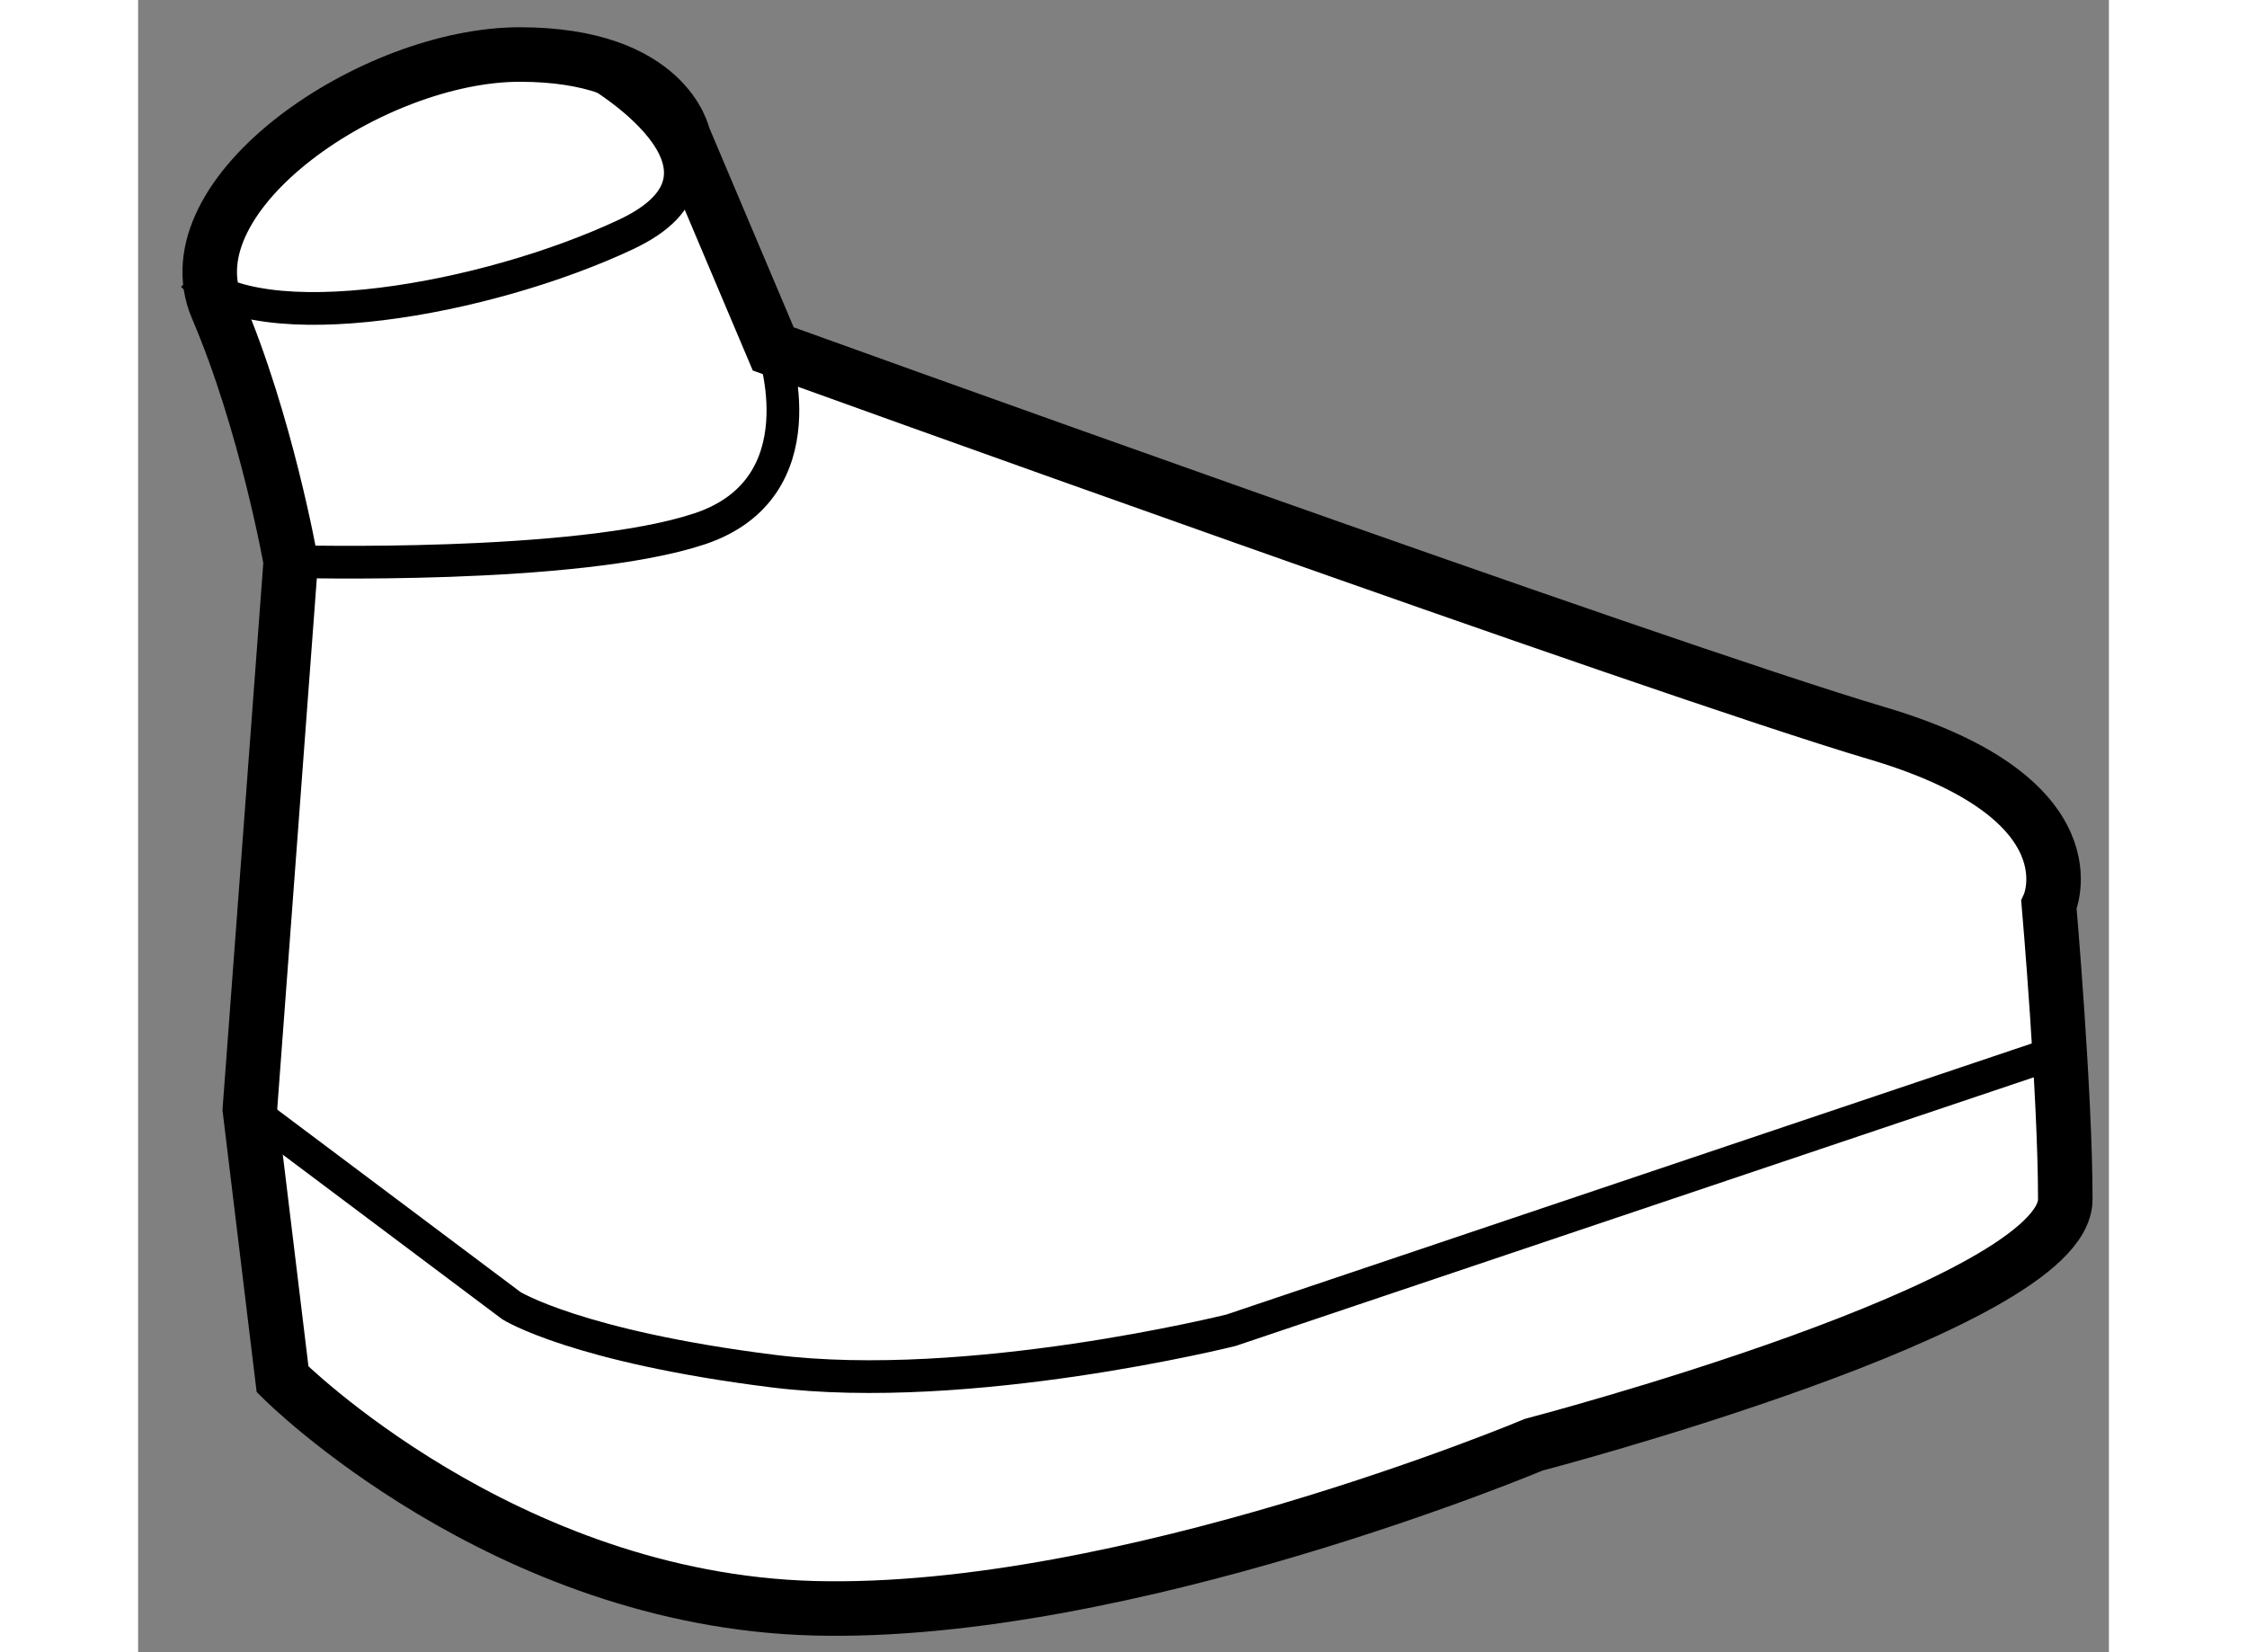 <?xml version="1.0" encoding="utf-8"?>
<!-- Generator: Adobe Illustrator 15.1.0, SVG Export Plug-In . SVG Version: 6.00 Build 0)  -->
<!DOCTYPE svg PUBLIC "-//W3C//DTD SVG 1.1//EN" "http://www.w3.org/Graphics/SVG/1.1/DTD/svg11.dtd">
<svg version="1.1" xmlns="http://www.w3.org/2000/svg" xmlns:xlink="http://www.w3.org/1999/xlink" x="0px" y="0px" width="244.8px"
	 height="180px" viewBox="42.343 29.9 18.075 15.153" enable-background="new 0 0 244.8 180" xml:space="preserve">
	
<rect x="42.343" y="29.9" width="18.075" height="15.153" fill="#808080" stroke="none"/>
	
<g><path fill="#FFFFFF" stroke="#000000" stroke-width="0.5" d="M48.168,33.1l-0.825-1.95c0,0-0.15-0.75-1.5-0.75
			s-3.225,1.275-2.775,2.325c0.45,1.05,0.675,2.325,0.675,2.325l-0.375,5.025l0.3,2.475c0,0,2.025,2.025,4.875,2.1
			c2.85,0.075,6.6-1.5,6.6-1.5s4.875-1.275,4.875-2.25s-0.15-2.7-0.15-2.7s0.45-0.975-1.575-1.575
			C56.268,36.025,48.168,33.1,48.168,33.1z"></path><path fill="none" stroke="#000000" stroke-width="0.3" d="M48.168,33.1c0,0,0.45,1.275-0.675,1.65s-3.75,0.3-3.75,0.3"></path><path fill="none" stroke="#000000" stroke-width="0.3" d="M46.518,30.55c0,0,1.575,0.9,0.3,1.5s-3.375,0.975-3.975,0.375"></path><path fill="none" stroke="#000000" stroke-width="0.3" d="M59.943,39.55l-2.125,0.715l-2.392,0.805l-3.059,1.03
			c0,0-2.4,0.6-4.2,0.375c-1.8-0.225-2.4-0.6-2.4-0.6l-2.4-1.8"></path></g>


</svg>